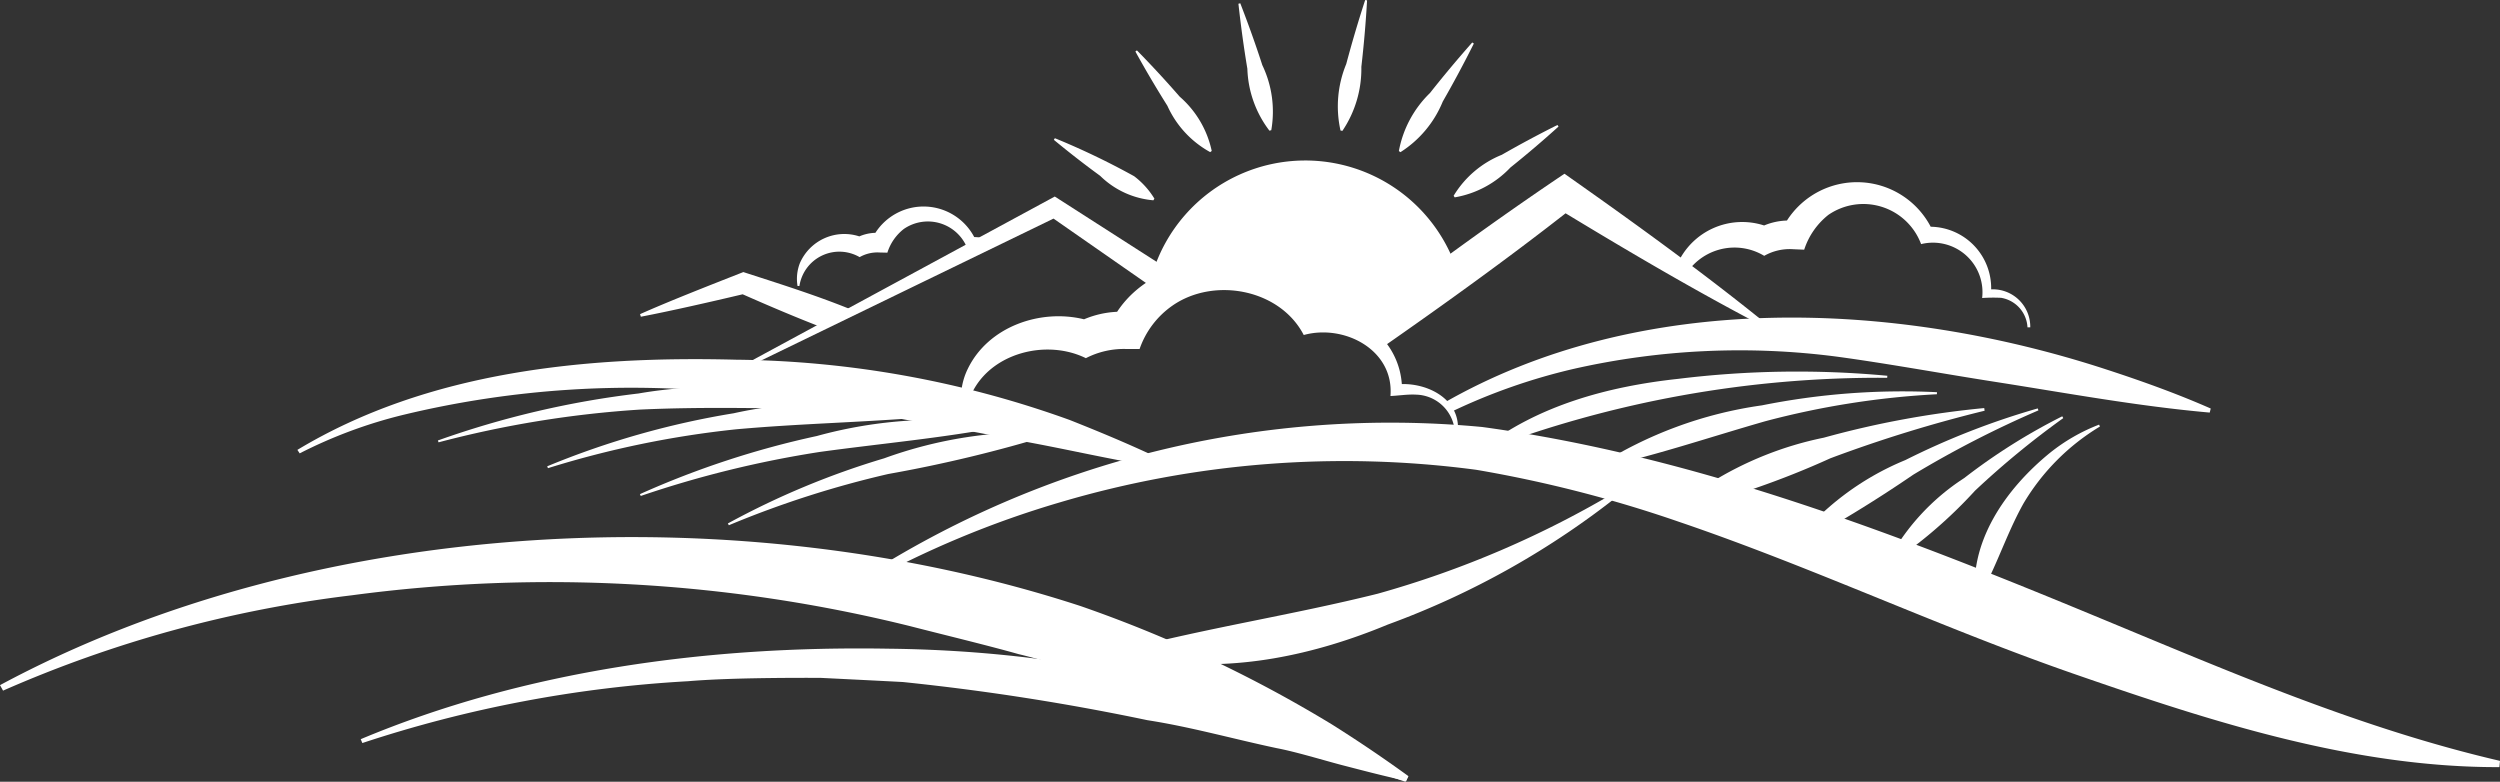 <svg xmlns="http://www.w3.org/2000/svg" width="179.566" height="56.15" viewBox="0 0 179.566 56.15">
  <rect x="0" y="0" width="179.566" height="56.15" fill="#333333" stroke="none"/>
  <g id="Groupe_78" data-name="Groupe 78" transform="translate(3667.081 916.319)">
    <path id="Tracé_41" data-name="Tracé 41" d="M752.952,0q-.743,2.28-1.361,4.6a7.96,7.96,0,0,0-.411,4.775l.135.026a7.967,7.967,0,0,0,1.362-4.6q.274-2.379.411-4.775Z" transform="translate(-4321.977 -916.319)" fill="#fff"/>
    <path id="Tracé_42" data-name="Tracé 42" d="M804.767,49.924q-2.032,1.015-4,2.143a7.171,7.171,0,0,0-3.457,2.942l.078.114a7.168,7.168,0,0,0,4-2.143q1.771-1.418,3.456-2.942Z" transform="translate(-4359.982 -957.266)" fill="#fff"/>
    <path id="Tracé_43" data-name="Tracé 43" d="M670.309,20.117l-.111.083q1.094,1.984,2.3,3.9a7.131,7.131,0,0,0,3.073,3.326l.111-.083a7.14,7.14,0,0,0-2.3-3.9q-1.486-1.708-3.073-3.325" transform="translate(-4255.729 -932.819)" fill="#fff"/>
    <path id="Tracé_44" data-name="Tracé 44" d="M780.7,16.961q-1.568,1.774-3.036,3.63a7.773,7.773,0,0,0-2.235,4.171l.115.078a7.778,7.778,0,0,0,3.036-3.63q1.177-2.052,2.235-4.171Z" transform="translate(-4342.035 -930.23)" fill="#fff"/>
    <path id="Tracé_45" data-name="Tracé 45" d="M643.395,57.929a54.081,54.081,0,0,0-5.686-2.726l-.072.118q1.624,1.344,3.324,2.584a6.2,6.2,0,0,0,3.826,1.759l.072-.119a5.8,5.8,0,0,0-1.464-1.617" transform="translate(-4229.023 -961.596)" fill="#fff"/>
    <path id="Tracé_46" data-name="Tracé 46" d="M711.487,1.311l-.135.033c.173,1.564.384,3.123.643,4.673a7.73,7.73,0,0,0,1.583,4.443l.134-.033a7.729,7.729,0,0,0-.643-4.673c-.484-1.5-1.015-2.976-1.583-4.443" transform="translate(-4289.482 -917.394)" fill="#fff"/>
    <path id="Tracé_47" data-name="Tracé 47" d="M485.585,112.746c.008-.01.015-.024.023-.033a2.7,2.7,0,0,1,1.48-.821,6.071,6.071,0,0,0,.677-.253c.064-.026.131-.038.2-.061-2.6-1.091-5.364-1.965-7.948-2.8l-.29-.095-.2.08c-2.124.836-5.165,2.025-7.218,2.943l.058.185c2.126-.406,5.108-1.088,7.313-1.611,1.932.855,3.907,1.693,5.913,2.464" transform="translate(-4093.417 -1005.461)" fill="#fff"/>
    <path id="Tracé_48" data-name="Tracé 48" d="M908.548,80.468a4.409,4.409,0,0,0-4.342-4.5,5.976,5.976,0,0,0-10.326-.445,4.561,4.561,0,0,0-1.64.354,5.1,5.1,0,0,0-6.246,2.806c-.053.138-.092.28-.133.422a2.5,2.5,0,0,1,.594.568,4.132,4.132,0,0,1,5.792-1.615,3.7,3.7,0,0,1,2.085-.475l.787.033a5.258,5.258,0,0,1,1.737-2.5,4.428,4.428,0,0,1,6.66,2.1,3.557,3.557,0,0,1,4.384,3.871,11.656,11.656,0,0,1,1.367-.013,2.27,2.27,0,0,1,1.89,2.117h.2a2.689,2.689,0,0,0-2.8-2.726" transform="translate(-4432.611 -976.001)" fill="#fff"/>
    <path id="Tracé_49" data-name="Tracé 49" d="M548.178,85.5a2.2,2.2,0,0,1,.846-.486,2.831,2.831,0,0,0-1.288-.316,4.114,4.114,0,0,0-7.1-.306,3.116,3.116,0,0,0-1.154.256,3.479,3.479,0,0,0-4.268,1.917,3.1,3.1,0,0,0-.169,1.647h.135a2.9,2.9,0,0,1,4.324-2.074,2.591,2.591,0,0,1,1.442-.333l.551.013a3.474,3.474,0,0,1,1.184-1.705,3.045,3.045,0,0,1,4.579,1.447,2.264,2.264,0,0,1,.918-.06" transform="translate(-4144.841 -983.988)" fill="#fff"/>
    <path id="Tracé_50" data-name="Tracé 50" d="M772.318,69.385c-5.117,3.436-10.222,7.184-15.191,10.964a5.658,5.658,0,0,1,1.37.735,2.518,2.518,0,0,1,.745.772c4.459-3.109,8.933-6.327,13.154-9.627,4.688,2.84,9.409,5.616,14.276,8.153l.141-.216c-4.689-3.792-9.57-7.312-14.5-10.78" transform="translate(-4327.026 -973.227)" fill="#fff"/>
    <path id="Tracé_51" data-name="Tracé 51" d="M545.283,84.55l-9.076-5.82-.351-.225-.342.185L513.462,90.627l.119.229L535.765,80.09,543.68,85.6a2.3,2.3,0,0,1,1.6-1.055" transform="translate(-4127.176 -980.708)" fill="#fff"/>
    <path id="Tracé_52" data-name="Tracé 52" d="M216.686,225.175c22.69-12.2,53.266-13.632,77.619-5.678a94.162,94.162,0,0,1,18.048,8.5q2.814,1.77,5.5,3.718l-.215.4c-2.107-.692-4.13-1.518-6.184-2.26-6.027-2.193-12.312-4.351-18.5-6.051-.771-.244-2.319-.673-3.106-.856-2.239-.634-5.547-1.43-7.79-2.01a107.392,107.392,0,0,0-40.11-2.215,88.444,88.444,0,0,0-25.043,6.847Z" transform="translate(-3883.767 -1092.283)" fill="#fff"/>
    <path id="Tracé_53" data-name="Tracé 53" d="M360.763,265.519c11.857-4.974,25.06-6.715,37.865-6.5,11.32.122,22.735,2.188,33,7.093,1.461.694,2.919,1.382,4.343,2.134l-.11.27c-1.584-.343-3.134-.751-4.68-1.152-1.37-.363-3.255-.94-4.621-1.2-3.108-.658-6.151-1.522-9.289-2.009a170.992,170.992,0,0,0-17.557-2.741c-.8-.046-5.052-.257-5.933-.3-2.73-.008-6.816.011-9.512.242a90.547,90.547,0,0,0-23.388,4.44Z" transform="translate(-4001.936 -1128.745)" fill="#fff"/>
    <path id="Tracé_54" data-name="Tracé 54" d="M700.574,195.989a59.71,59.71,0,0,1-16.771,9.428C678.547,207.6,672.79,208.845,667.1,208c-.811-.126-1.616-.248-2.413-.443l0-.291c6.222-1.63,12.224-2.527,18.389-4.065a70.858,70.858,0,0,0,17.323-7.447Z" transform="translate(-4251.206 -1076.875)" fill="#fff"/>
    <path id="Tracé_55" data-name="Tracé 55" d="M840.764,130.636c-15.267-5.028-33.616-5.795-47.825,2.4a3.094,3.094,0,0,1,.524.635,42.673,42.673,0,0,1,8.825-3.115,54,54,0,0,1,18.983-.89c3.682.5,7.712,1.243,11.362,1.81,5.117.8,10.209,1.746,15.4,2.205l.074-.291c-2.406-1.058-4.862-1.942-7.342-2.755" transform="translate(-4356.398 -1020.366)" fill="#fff"/>
    <path id="Tracé_56" data-name="Tracé 56" d="M681.594,72.339a7.317,7.317,0,0,1,6.659,3.4,5.679,5.679,0,0,1,.617-.059,5.958,5.958,0,0,1,3.593,1l.073-.009,6.387-4.646a11.479,11.479,0,0,0-21.9.126l1.451.971a7.992,7.992,0,0,1,3.125-.779" transform="translate(-4261.322 -968.844)" fill="#fff"/>
    <path id="Tracé_57" data-name="Tracé 57" d="M335.47,149.982c9.375-5.647,20.751-6.754,31.492-6.477a72.666,72.666,0,0,1,23.971,4.326c2.526,1,5.028,2.053,7.458,3.256l-.1.285c-4.04-.569-7.889-1.549-11.872-2.212-3.217-.7-6.551-1.149-9.776-1.838-3.058-.514-6.741-1.184-9.83-1.414A69.917,69.917,0,0,0,343.1,147.46a33.978,33.978,0,0,0-7.465,2.773Z" transform="translate(-3981.191 -1033.988)" fill="#fff"/>
    <path id="Tracé_58" data-name="Tracé 58" d="M560.419,179.958a70.128,70.128,0,0,1,44.646-10.912c15.408,2.094,30.117,7.812,44.376,13.725,9.441,3.909,18.733,7.933,28.734,10.257l-.045.449c-10.405.033-20.559-3.231-30.275-6.6-9.683-3.34-18.938-7.715-28.594-11a91.683,91.683,0,0,0-14.614-3.755,71.863,71.863,0,0,0-29.92,2.341,69.6,69.6,0,0,0-14.073,5.875Z" transform="translate(-4165.69 -1054.696)" fill="#fff"/>
    <path id="Tracé_59" data-name="Tracé 59" d="M472.3,172.909a64.3,64.3,0,0,1,12.708-4.174,32.479,32.479,0,0,1,13.351-.823v.146c-4.4.834-8.723,1.215-13.131,1.82a75.788,75.788,0,0,0-12.87,3.164Z" transform="translate(-4093.417 -1053.737)" fill="#fff"/>
    <path id="Tracé_60" data-name="Tracé 60" d="M507.42,179.065a57.94,57.94,0,0,1,11.227-4.679,31.249,31.249,0,0,1,12.016-1.851l.018.144a98.97,98.97,0,0,1-11.727,2.831,71.047,71.047,0,0,0-11.464,3.684Z" transform="translate(-4122.221 -1057.786)" fill="#fff"/>
    <path id="Tracé_61" data-name="Tracé 61" d="M435.26,165.559a60.453,60.453,0,0,1,13.392-3.809,30.966,30.966,0,0,1,13.923.125l-.014.145c-4.634.387-9.139.466-13.748.883a69.725,69.725,0,0,0-13.5,2.791Z" transform="translate(-4063.037 -1048.385)" fill="#fff"/>
    <path id="Tracé_62" data-name="Tracé 62" d="M391.6,158.567a65.932,65.932,0,0,1,14.414-3.375,31.237,31.237,0,0,1,14.765,1l-.027.144c-4.936-.058-9.719-.214-14.631.013a75.341,75.341,0,0,0-14.474,2.353Z" transform="translate(-4027.229 -1043.249)" fill="#fff"/>
    <path id="Tracé_63" data-name="Tracé 63" d="M879.077,156.448a60.3,60.3,0,0,0-12.315,1.936c-4.017,1.148-7.93,2.489-12.023,3.374l-.058-.134a29.58,29.58,0,0,1,11.826-4.377,51.333,51.333,0,0,1,12.576-.946l-.006.146" transform="translate(-4407.038 -1044.45)" fill="#fff"/>
    <path id="Tracé_64" data-name="Tracé 64" d="M837.691,148.868a79.873,79.873,0,0,0-29.045,5.247l-.072-.126c4.02-3.15,9.125-4.51,14.119-5.047a70.023,70.023,0,0,1,15.009-.22Z" transform="translate(-4369.222 -1038.051)" fill="#fff"/>
    <path id="Tracé_65" data-name="Tracé 65" d="M908.556,163.185A97.624,97.624,0,0,0,897.48,166.6a61.763,61.763,0,0,1-10.945,3.778l-.09-.172a16.213,16.213,0,0,1,2.373-1.814,24.793,24.793,0,0,1,8.188-3.271,67.051,67.051,0,0,1,11.523-2.127Z" transform="translate(-4433.089 -1050.003)" fill="#fff"/>
    <path id="Tracé_66" data-name="Tracé 66" d="M950.232,163.276a74.515,74.515,0,0,0-8.983,4.615,95.9,95.9,0,0,1-8.606,5.247l-.1-.112a19.855,19.855,0,0,1,8.13-6.18,54.88,54.88,0,0,1,9.51-3.711Z" transform="translate(-4470.9 -1050.119)" fill="#fff"/>
    <path id="Tracé_67" data-name="Tracé 67" d="M982.916,166.422a61.872,61.872,0,0,0-6.34,5.214,33.356,33.356,0,0,1-6.246,5.339l-.111-.1a16.119,16.119,0,0,1,5.589-6.152,42.945,42.945,0,0,1,7.036-4.432Z" transform="translate(-4501.8 -1052.709)" fill="#fff"/>
    <path id="Tracé_68" data-name="Tracé 68" d="M1014.392,169.747a15.956,15.956,0,0,0-5.495,5.535c-.951,1.7-1.6,3.523-2.434,5.283a19.562,19.562,0,0,1-.849,1.848l-.147-.024c-.588-4.288,2.158-8.16,5.327-10.744a13.238,13.238,0,0,1,3.541-2.036Z" transform="translate(-4530.644 -1055.429)" fill="#fff"/>
    <path id="Tracé_69" data-name="Tracé 69" d="M632.162,113.418a5.456,5.456,0,0,0-4.295-4.947,6.987,6.987,0,0,0-1.984-.2c-3.048-4.836-11.046-4.766-14.17-.034a6.856,6.856,0,0,0-2.375.539c-3.159-.773-6.869.536-8.335,3.527a4.8,4.8,0,0,0-.4,3.151l.259-.011c.622-3.89,5.346-5.477,8.608-3.875a5.949,5.949,0,0,1,2.9-.659l.958,0a6.311,6.311,0,0,1,2.381-3.13c2.974-2.053,7.7-1.174,9.409,2.126,2.9-.8,6.5,1.061,6.228,4.382.583-.027,1.269-.133,1.8-.1a2.864,2.864,0,0,1,2.795,2.408l.258-.01c.011-2.111-2.154-3.2-4.037-3.156" transform="translate(-4198.556 -1002.161)" fill="#fff"/>
  </g>
</svg>
